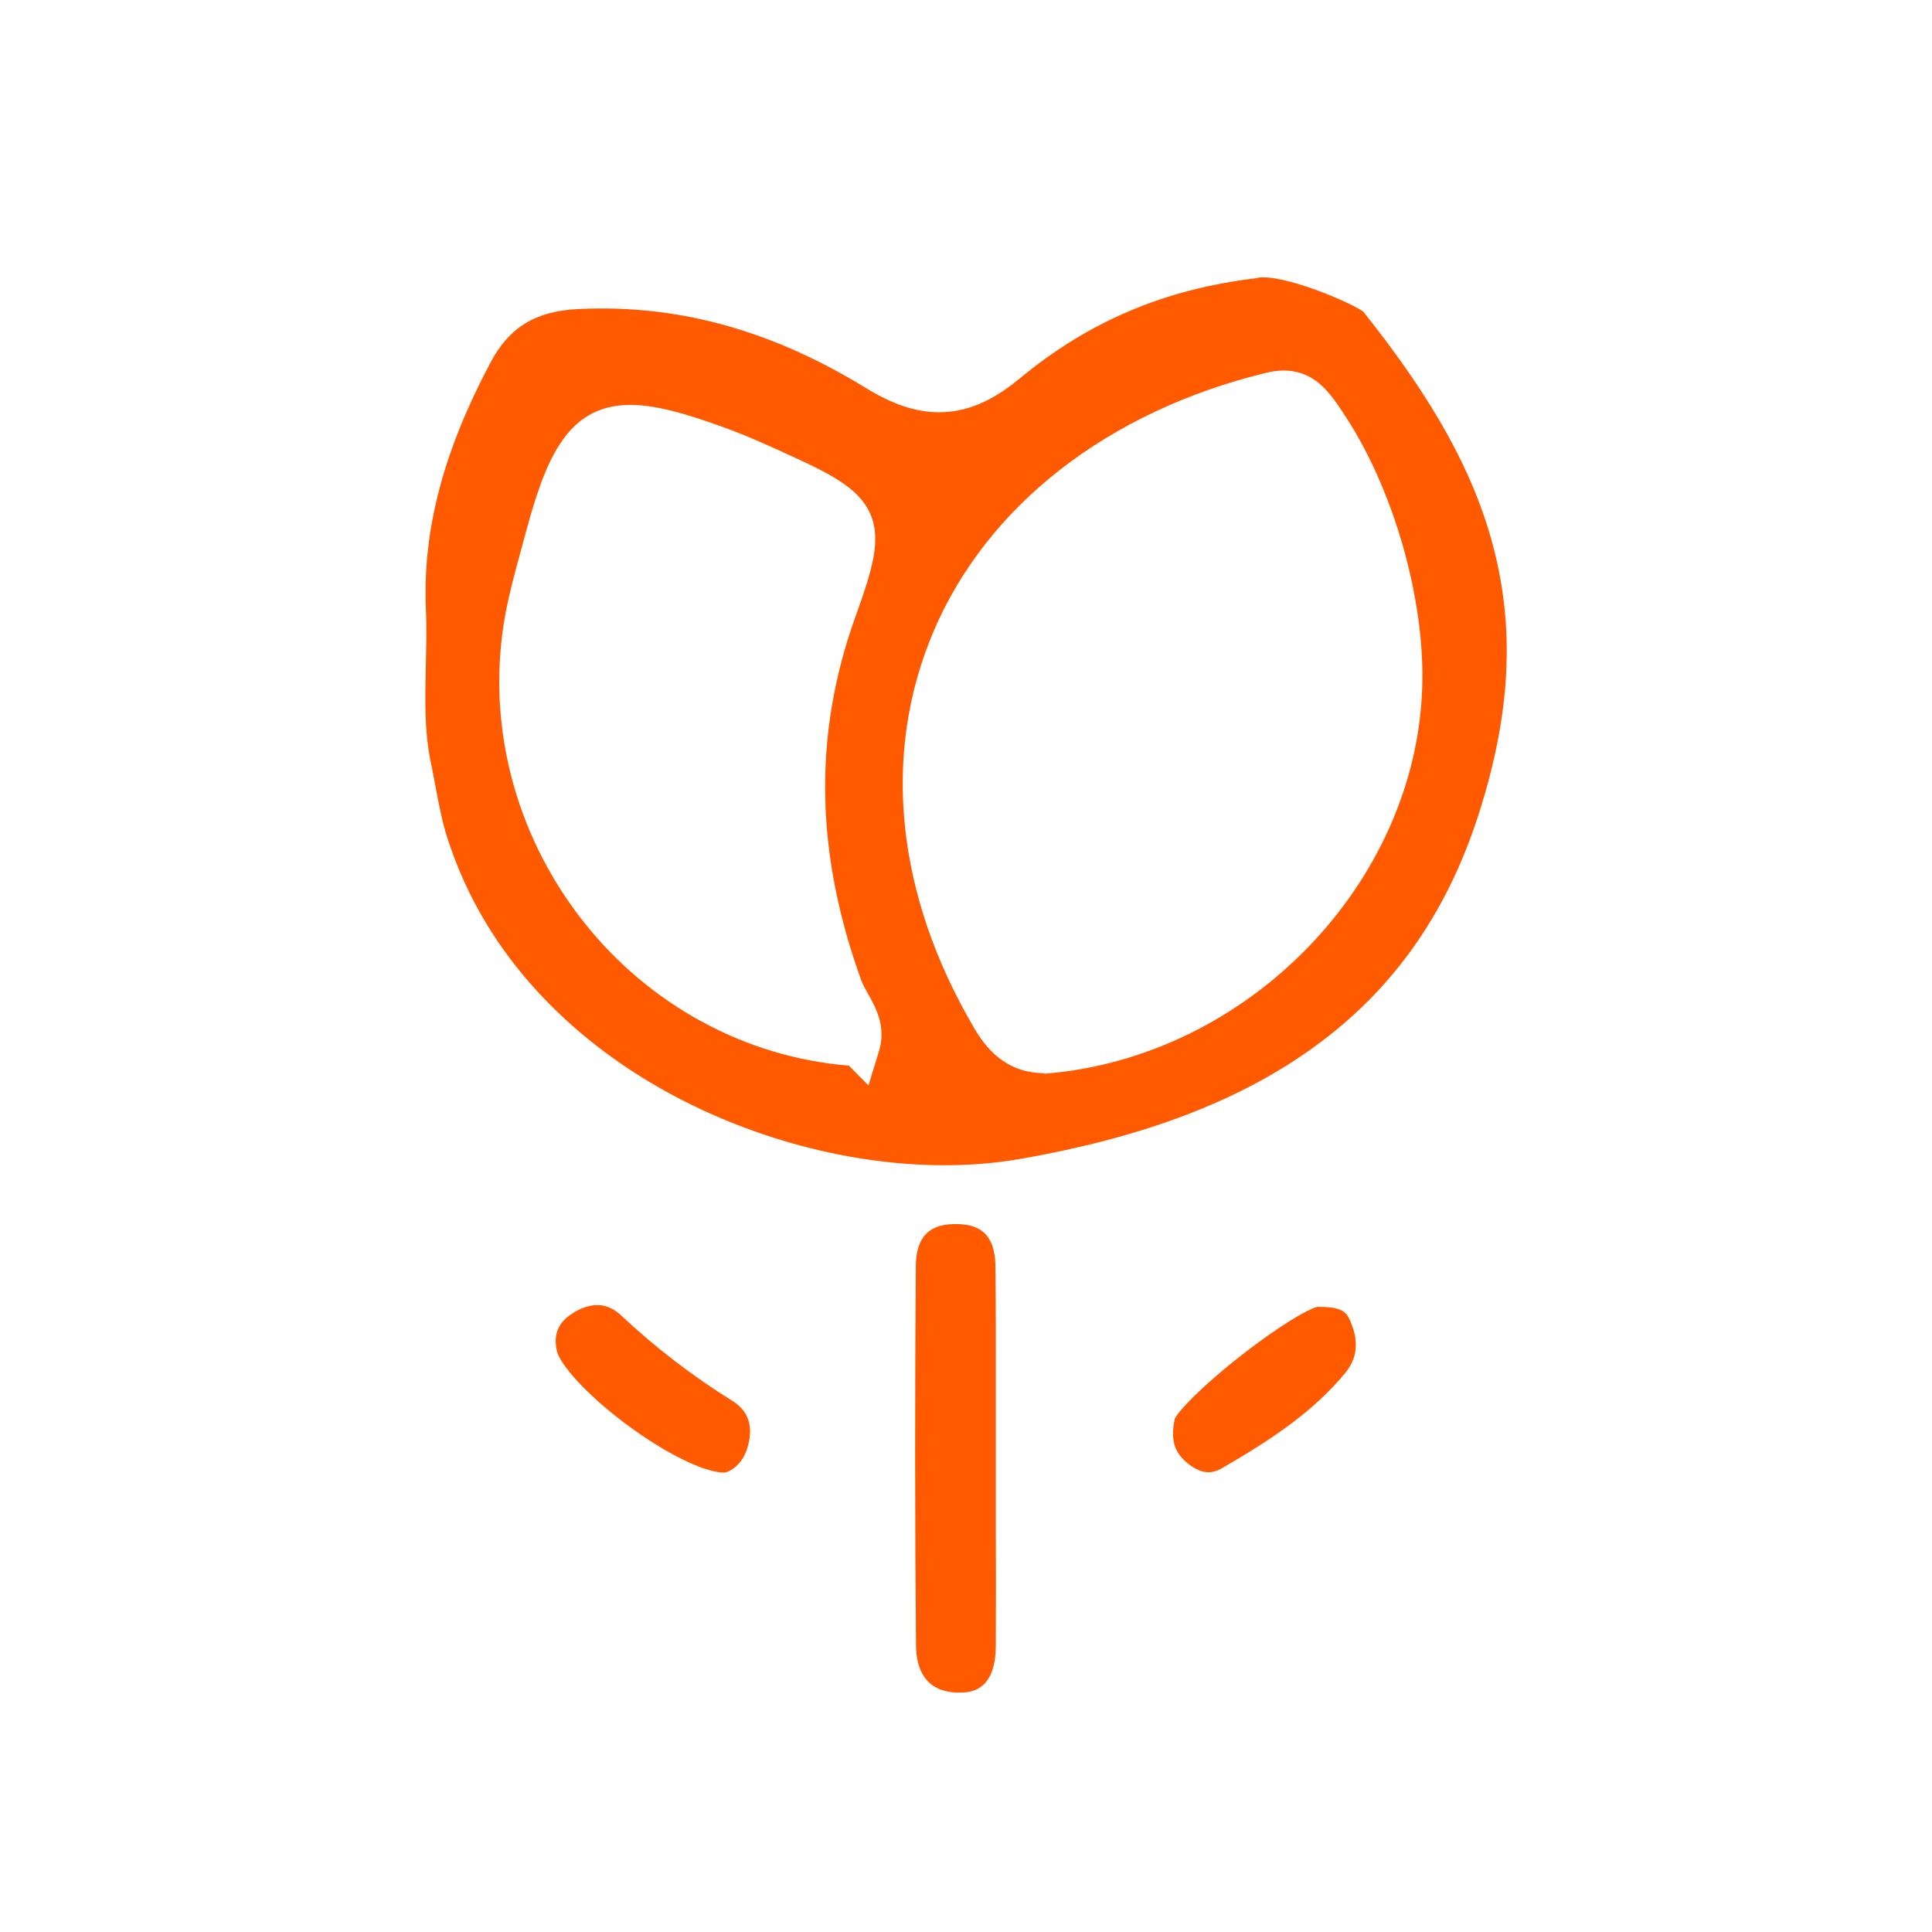 <?xml version="1.0" encoding="utf-8"?>
<!-- Generator: Adobe Illustrator 26.0.0, SVG Export Plug-In . SVG Version: 6.00 Build 0)  -->
<svg version="1.1" id="图层_1" xmlns="http://www.w3.org/2000/svg" xmlns:xlink="http://www.w3.org/1999/xlink" x="0px" y="0px"
	 viewBox="0 0 1024 1024" style="enable-background:new 0 0 1024 1024;" xml:space="preserve">
<style type="text/css">
	.st0{fill:#FF5A00;}
</style>
<g>
	<path class="st0" d="M527.6,671.2c-0.2-19.2-10.6-22-19.6-22.4c-0.5,0-1,0-1.5,0c-9,0-21,2.3-21.1,22.4
		c-0.5,66.7-0.5,134.2,0.1,200.9c0.1,11.2,4,24.6,22.1,25c0.2,0,0.5,0,0.7,0c5.3,0,19.4,0,19.5-24.9c0.1-21.9,0.1-44.2,0-65.7
		c0-11,0-21.9,0-32.9c0-10.7,0-21.5,0-32.2C527.8,718.3,527.9,694.5,527.6,671.2z"/>
	<path class="st0" d="M388.5,742.7c-21.1-13.1-41.1-28.4-59.3-45.5c-3.8-3.6-8.1-5.5-12.6-5.5c-4.3,0-9,1.6-13.6,4.7
		c-7.3,4.8-9.8,11.1-7.8,19.8c1.5,6.6,14.9,22.4,36.6,38.6c20.5,15.3,41.4,25.7,52,25.7c0.1,0,0.2,0,0.3,0c2.8-0.5,9-3.9,11.8-12.4
		C399.6,756.8,397.1,748.2,388.5,742.7z"/>
	<path class="st0" d="M699.9,692.7c-0.6,0-1.2,0-1.8,0c-4.1,0.8-19.6,9.5-40.6,26c-21.2,16.6-33,29.3-34.8,33.2
		c-2.9,12.7,1.2,18.6,5.2,22.3c3,2.8,7.6,6.1,12.6,6.1c2.4,0,4.7-0.7,7.1-2.1c27.2-15.7,48.7-30.3,65.4-50.5
		c6.7-8.1,7.4-17.6,2.1-28.8C713.6,695.8,711.2,692.7,699.9,692.7z"/>
	<path class="st0" d="M791.3,289.1c-10.4-39.2-31.7-77.5-68.8-124c-6.1-4.4-37.6-18.1-53-18.1c-1.5,0-2.3,0.2-2.7,0.2l-0.7,0.2
		l-0.7,0.1c-48.5,5.9-88.3,22.8-125.2,53.3c-14.6,12.1-28.1,17.7-42.5,17.7c-12.2,0-24.6-4.1-39-13c-46.2-28.3-91.9-42-139.7-42
		c-4.2,0-8.5,0.1-12.8,0.3c-22.5,1.2-36.3,9.7-46.2,28.3c-25,47.1-35.9,88.5-34.3,130.1c0.5,10.3,0.2,20.6,0,30.5
		c-0.4,17.3-0.8,33.6,2.3,49.7c1,4.6,1.8,9.2,2.7,13.7c1.8,9.7,3.5,18.9,6.3,27.7c21.1,66.2,69.3,106.7,106.1,129
		c46.9,28.4,104.2,44.8,157.3,44.8c13.9,0,27.5-1.1,40.1-3.3c62.7-10.9,112-29.1,150.5-55.5c45-30.8,75.4-72.7,93-128.1
		C800.7,378.2,803,333.2,791.3,289.1z M465.9,557.1l-5.6,18.2l-10.4-10.5c-54.9-4.4-106.2-32.3-141.2-77
		c-36.4-46.5-51.3-105.7-40.8-162.5c2.1-11.1,5-21.9,7.9-32.4c0.7-2.5,1.3-4.9,2-7.4c10.7-40.2,21.7-70.9,56.3-70.9
		c12.4,0,27.7,3.8,52.8,13.1c9.6,3.6,18.7,7.7,27.5,11.7c25,11.3,40.6,18.9,46.8,32.8c6.2,14,1,30.2-8.1,55.5
		c-22.1,62-21,124.8,3.5,192.2c0.8,2.1,2.1,4.4,3.5,6.9C464.2,534.1,469.8,544.1,465.9,557.1z M559,568.6l-5.3,0.5l-0.3-0.3
		c-20.8-0.1-31.3-13.9-37.3-24.3c-41.3-70.4-48.9-144.8-21.4-209.6c28.4-67,92.7-117,176.4-137.3c3.2-0.8,6.3-1.2,9.2-1.2
		c16.4,0,24.3,11.6,30.6,20.9l0.7,1.1c25.4,37.5,42.5,94,42.3,140.5C753.6,463.3,666.2,557.3,559,568.6z"/>
</g>
</svg>
